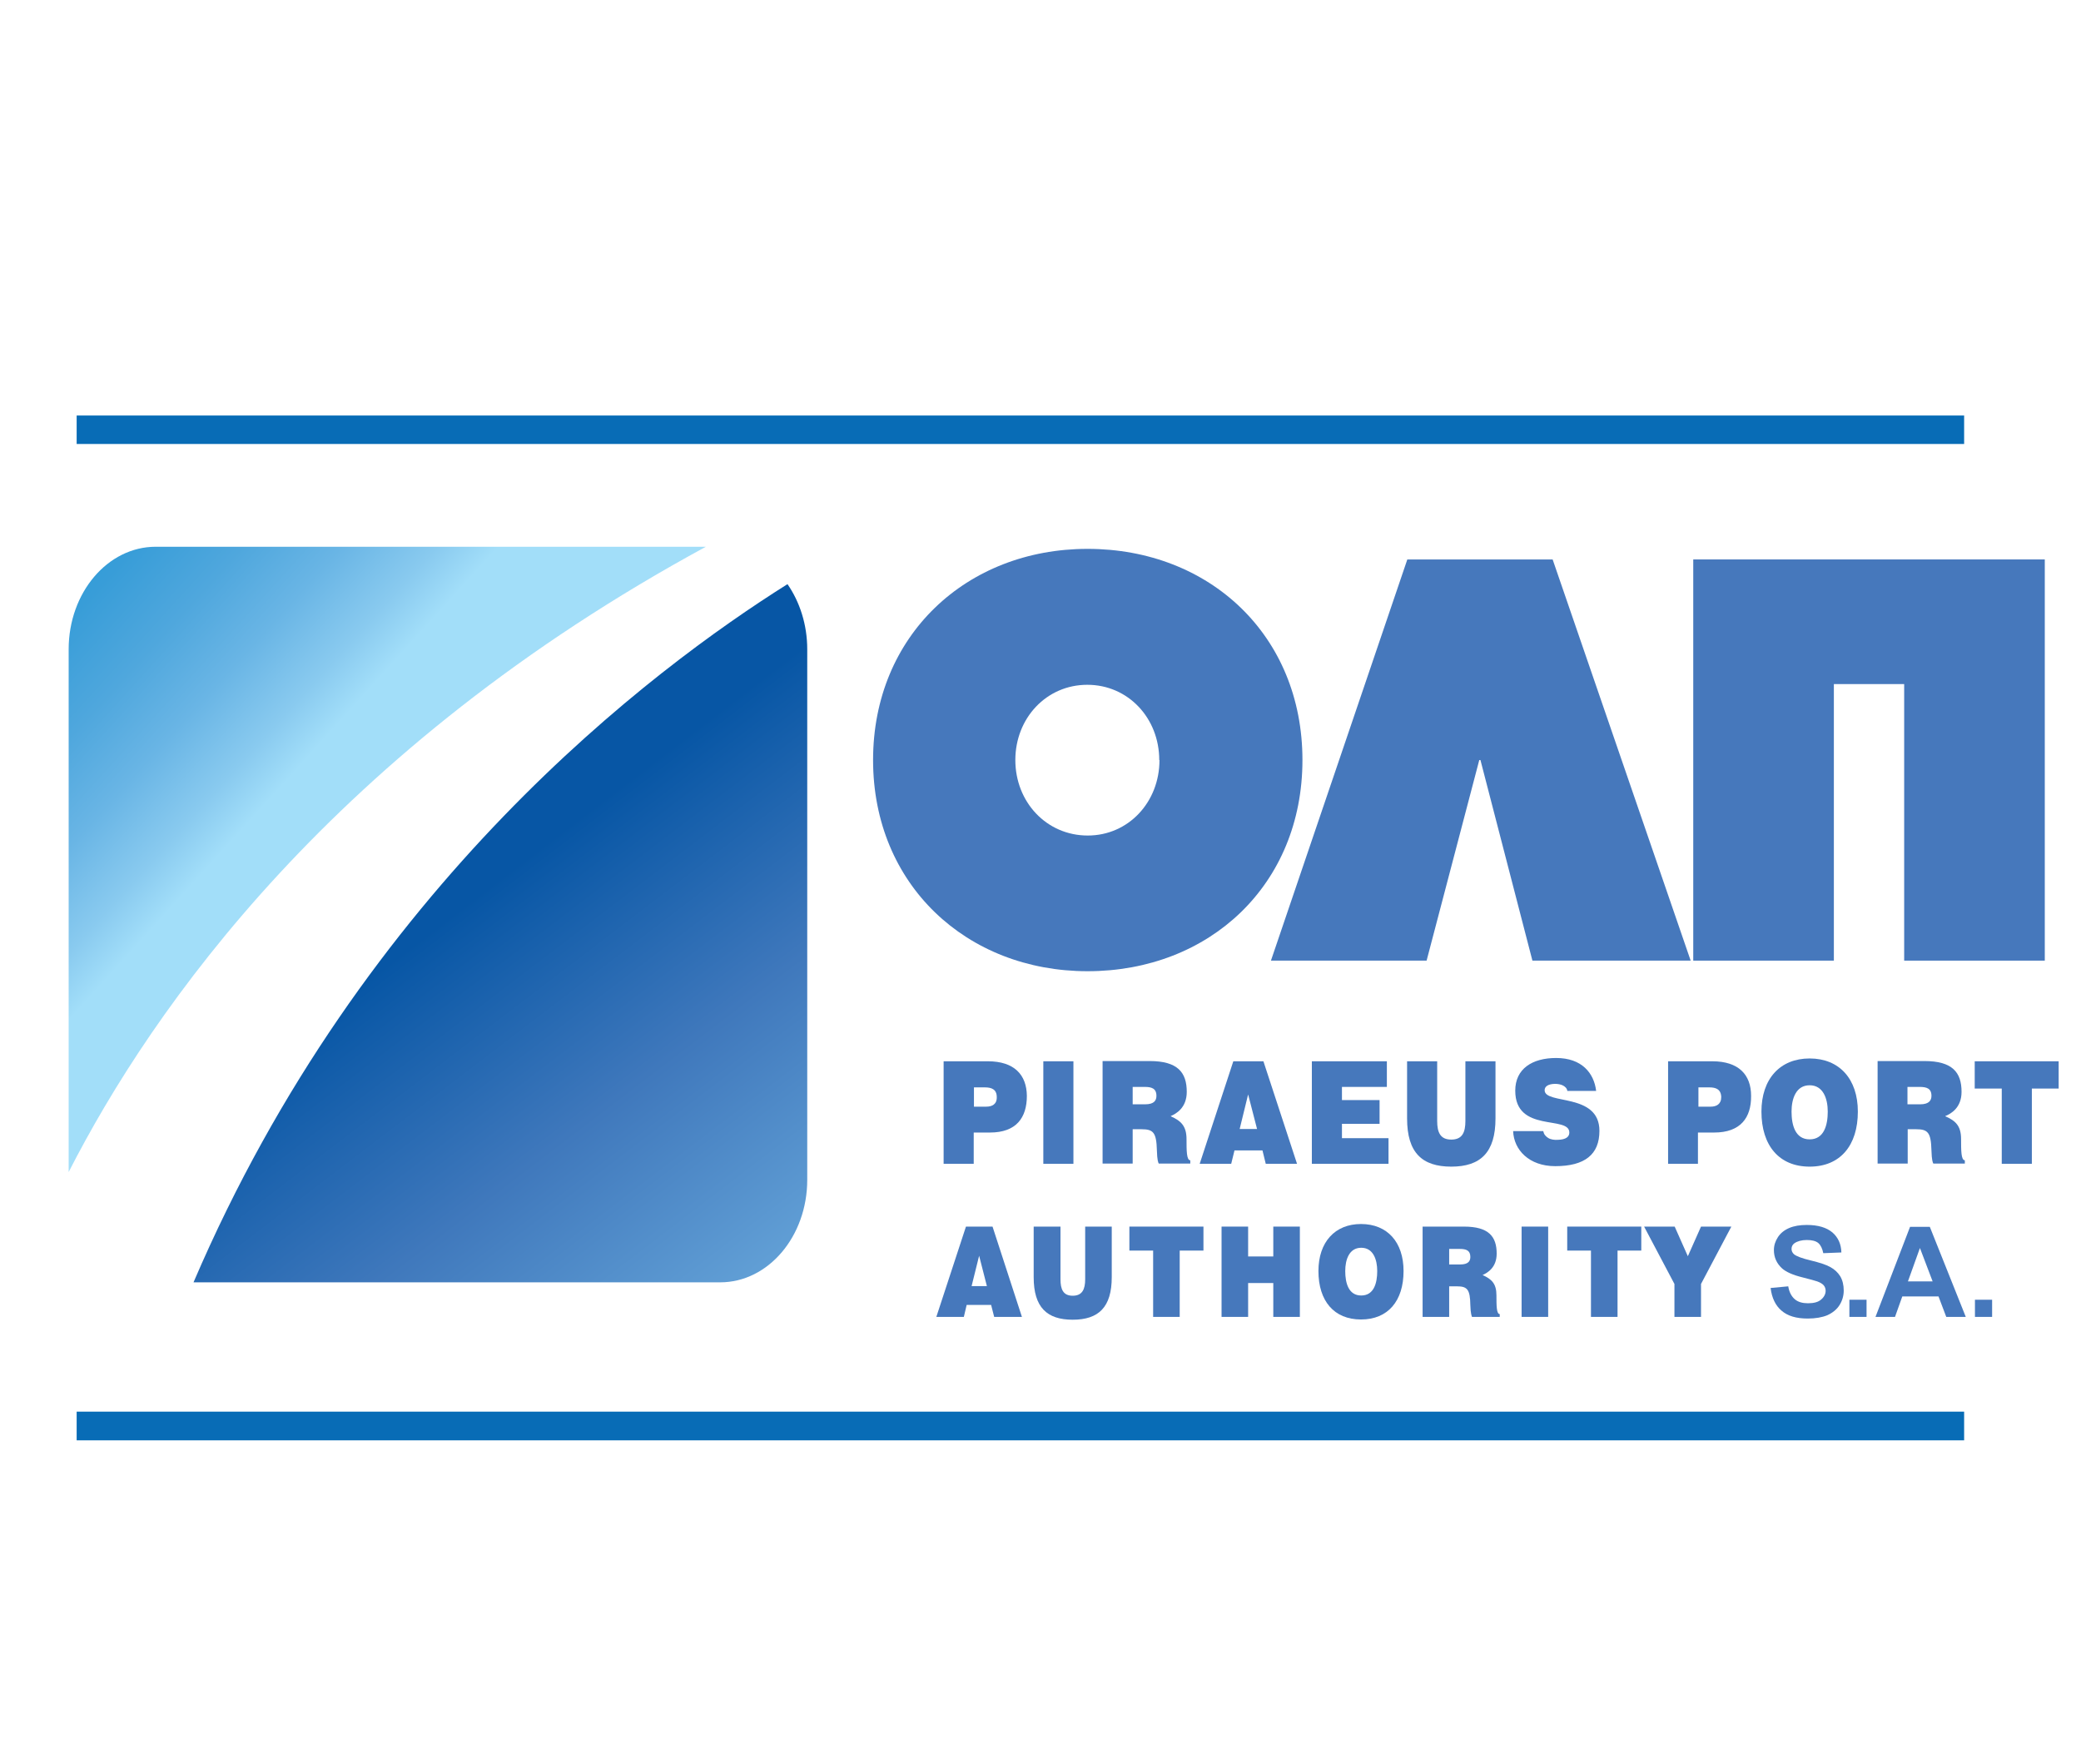 <?xml version="1.0" encoding="utf-8"?>
<!-- Generator: Adobe Illustrator 26.3.1, SVG Export Plug-In . SVG Version: 6.00 Build 0)  -->
<svg version="1.1" id="Layer_1" xmlns="http://www.w3.org/2000/svg" xmlns:xlink="http://www.w3.org/1999/xlink" x="0px" y="0px"
	 viewBox="0 0 88.5 75" style="enable-background:new 0 0 88.5 75;" xml:space="preserve">
<style type="text/css">
	.st0{fill:#4678BC;}
	
		.st1{clip-path:url(#SVGID_00000179629533264304538550000013307926312718026659_);fill:url(#SVGID_00000182492438133604418990000008664292607005734547_);}
	
		.st2{clip-path:url(#SVGID_00000013878992530022417000000004952279809700375989_);fill:url(#SVGID_00000126293782747008964440000008652559729712653221_);}
	.st3{clip-path:url(#SVGID_00000031921693940700001960000005727398876691279544_);fill:#086CB6;}
	.st4{fill:none;}
</style>
<g>
	<g>
		<g>
			<path class="st0" d="M40.13,49.49v-4.36h1.88c1.12,0,1.65,0.57,1.66,1.47c0,0.93-0.45,1.56-1.57,1.56h-0.69v1.33H40.13z
				 M41.94,47.06c0.25,0,0.46-0.1,0.45-0.41c0-0.33-0.23-0.41-0.5-0.41h-0.47v0.82H41.94z"/>
			<rect x="44.37" y="45.13" class="st0" width="1.28" height="4.36"/>
			<path class="st0" d="M48.17,48.02v1.46h-1.28v-4.36h2c1.19,0,1.58,0.48,1.58,1.31c0,0.68-0.45,0.93-0.68,1.03v0.01
				c0.43,0.19,0.67,0.41,0.67,0.97c0,0.48,0,0.9,0.16,0.9v0.14h-1.34c-0.02-0.03-0.07-0.14-0.08-0.56c-0.02-0.76-0.15-0.9-0.65-0.9
				H48.17z M48.17,46.96h0.53c0.4,0,0.48-0.18,0.48-0.36c0-0.32-0.21-0.38-0.5-0.38h-0.51V46.96z"/>
			<path class="st0" d="M51.02,49.49l1.43-4.36h1.28l1.43,4.36h-1.33l-0.14-0.57H52.5l-0.14,0.57H51.02z M53.08,46.54l-0.36,1.47
				h0.74L53.08,46.54L53.08,46.54z"/>
			<polygon class="st0" points="55.79,49.49 55.79,45.13 58.98,45.13 58.98,46.22 57.07,46.22 57.07,46.78 58.67,46.78 58.67,47.79 
				57.07,47.79 57.07,48.4 59.05,48.4 59.05,49.49 			"/>
			<path class="st0" d="M59.84,45.13h1.28v2.54c0,0.48,0.13,0.79,0.6,0.79s0.6-0.31,0.6-0.79v-2.54h1.28v2.43
				c0,1.45-0.64,2.05-1.88,2.05c-1.24,0-1.88-0.59-1.88-2.05V45.13z"/>
			<path class="st0" d="M66.66,46.41c-0.02-0.14-0.1-0.2-0.19-0.25c-0.1-0.05-0.22-0.07-0.35-0.07c-0.3,0.01-0.43,0.12-0.43,0.27
				c0,0.63,2.33,0.09,2.33,1.73c0,1-0.62,1.5-1.88,1.5c-1.11,0-1.76-0.69-1.79-1.49h1.28c0.03,0.14,0.1,0.22,0.21,0.29
				c0.11,0.07,0.27,0.09,0.41,0.08c0.35-0.01,0.49-0.13,0.49-0.31c0-0.74-2.3,0.03-2.3-1.78c0-0.93,0.72-1.39,1.74-1.39
				c1.09,0,1.61,0.64,1.7,1.4H66.66z"/>
			<path class="st0" d="M70.94,49.49v-4.36h1.88c1.12,0,1.65,0.57,1.65,1.47c0.01,0.93-0.45,1.56-1.57,1.56h-0.69v1.33H70.94z
				 M72.75,47.06c0.24,0,0.45-0.1,0.45-0.41c-0.01-0.33-0.23-0.41-0.5-0.41h-0.47v0.82H72.75z"/>
			<path class="st0" d="M79.01,47.27c0,1.44-0.75,2.34-2.05,2.34c-1.3,0-2.05-0.9-2.05-2.34c0-1.39,0.79-2.26,2.05-2.26
				C78.22,45.01,79.01,45.88,79.01,47.27 M76.19,47.27c0,0.58,0.16,1.18,0.77,1.18c0.61,0,0.77-0.6,0.77-1.18
				c0-0.56-0.2-1.12-0.77-1.12C76.38,46.15,76.19,46.72,76.19,47.27"/>
			<path class="st0" d="M81.13,48.02v1.46h-1.28v-4.36h1.99c1.19,0,1.58,0.48,1.58,1.31c0,0.68-0.45,0.93-0.69,1.03v0.01
				c0.44,0.19,0.67,0.41,0.67,0.97c0,0.48,0,0.9,0.16,0.9v0.14h-1.34c-0.02-0.03-0.07-0.14-0.08-0.56c-0.02-0.76-0.15-0.9-0.65-0.9
				H81.13z M81.13,46.96h0.53c0.39,0,0.48-0.18,0.48-0.36c0-0.32-0.21-0.38-0.51-0.38h-0.51V46.96z"/>
			<polygon class="st0" points="83.98,45.13 87.55,45.13 87.55,46.29 86.41,46.29 86.41,49.49 85.13,49.49 85.13,46.29 83.98,46.29 
							"/>
			<path class="st0" d="M39.82,56l1.26-3.84h1.13L43.46,56h-1.18l-0.13-0.51h-1.04L40.99,56H39.82z M41.64,53.4l-0.32,1.29h0.65
				L41.64,53.4L41.64,53.4z"/>
			<path class="st0" d="M43.97,52.16h1.13v2.24c0,0.42,0.11,0.7,0.52,0.7c0.41,0,0.53-0.28,0.53-0.7v-2.24h1.13v2.15
				c0,1.28-0.56,1.81-1.66,1.81c-1.09,0-1.66-0.52-1.66-1.81V52.16z"/>
			<polygon class="st0" points="48.03,52.16 51.18,52.16 51.18,53.18 50.17,53.18 50.17,56 49.04,56 49.04,53.18 48.03,53.18 			"/>
			<polygon class="st0" points="51.95,56 51.95,52.16 53.08,52.16 53.08,53.43 54.15,53.43 54.15,52.16 55.28,52.16 55.28,56 
				54.15,56 54.15,54.56 53.08,54.56 53.08,56 			"/>
			<path class="st0" d="M59.69,54.05c0,1.27-0.66,2.06-1.81,2.06c-1.15,0-1.81-0.79-1.81-2.06c0-1.23,0.7-2,1.81-2
				C59,52.05,59.69,52.82,59.69,54.05 M57.21,54.05c0,0.51,0.14,1.04,0.68,1.04c0.54,0,0.68-0.53,0.68-1.04
				c0-0.49-0.17-0.99-0.68-0.99C57.38,53.06,57.21,53.56,57.21,54.05"/>
			<path class="st0" d="M61.63,54.71V56H60.5v-3.84h1.76c1.05,0,1.39,0.42,1.39,1.15c0,0.6-0.4,0.82-0.6,0.91v0
				c0.38,0.17,0.59,0.36,0.59,0.86c0,0.43,0,0.8,0.14,0.8V56H62.6c-0.01-0.03-0.06-0.13-0.07-0.5c-0.01-0.67-0.13-0.8-0.57-0.8
				H61.63z M61.63,53.77h0.47c0.35,0,0.43-0.15,0.43-0.32c0-0.28-0.18-0.34-0.45-0.34h-0.45V53.77z"/>
			<rect x="64.71" y="52.16" class="st0" width="1.13" height="3.84"/>
			<polygon class="st0" points="66.65,52.16 69.8,52.16 69.8,53.18 68.79,53.18 68.79,56 67.66,56 67.66,53.18 66.65,53.18 			"/>
			<polygon class="st0" points="72.34,56 71.21,56 71.21,54.6 69.92,52.16 71.22,52.16 71.78,53.42 72.34,52.16 73.63,52.16 
				72.34,54.6 			"/>
			<path class="st0" d="M75.3,54.77l0.75-0.07c0.04,0.25,0.14,0.43,0.28,0.55c0.14,0.12,0.33,0.17,0.56,0.17
				c0.25,0,0.44-0.05,0.56-0.16c0.12-0.1,0.19-0.23,0.19-0.37c0-0.09-0.03-0.17-0.08-0.23c-0.05-0.06-0.14-0.12-0.28-0.17
				c-0.09-0.03-0.3-0.09-0.62-0.17c-0.41-0.1-0.7-0.23-0.87-0.38c-0.23-0.21-0.35-0.47-0.35-0.78c0-0.2,0.06-0.38,0.17-0.55
				c0.11-0.17,0.27-0.3,0.48-0.39c0.21-0.09,0.46-0.13,0.75-0.13c0.48,0,0.84,0.11,1.09,0.32c0.24,0.21,0.37,0.49,0.38,0.85
				l-0.77,0.03c-0.04-0.2-0.11-0.34-0.21-0.43c-0.11-0.09-0.27-0.13-0.49-0.13c-0.22,0-0.4,0.05-0.53,0.14
				c-0.08,0.06-0.12,0.14-0.12,0.24c0,0.09,0.04,0.17,0.11,0.23c0.1,0.08,0.33,0.17,0.71,0.26c0.37,0.09,0.65,0.18,0.83,0.28
				c0.18,0.1,0.32,0.23,0.42,0.39c0.1,0.17,0.15,0.37,0.15,0.61c0,0.22-0.06,0.43-0.18,0.62c-0.12,0.19-0.3,0.33-0.52,0.43
				c-0.22,0.09-0.5,0.14-0.83,0.14c-0.49,0-0.86-0.11-1.12-0.34C75.51,55.52,75.35,55.19,75.3,54.77"/>
			<rect x="78.65" y="55.27" class="st0" width="0.73" height="0.73"/>
			<path class="st0" d="M83.6,56h-0.83l-0.33-0.87H80.9L80.59,56h-0.83l1.47-3.83h0.84L83.6,56z M82.19,54.49l-0.54-1.42l-0.51,1.42
				H82.19z"/>
			<rect x="83.99" y="55.27" class="st0" width="0.73" height="0.73"/>
			<path class="st0" d="M46.25,41.3c-5.14,0-9.12-3.68-9.12-8.98c0-5.3,3.98-8.98,9.12-8.98c5.19,0,9.14,3.68,9.14,8.98
				C55.39,37.62,51.44,41.3,46.25,41.3 M49.3,32.32c0-1.78-1.32-3.2-3.06-3.2c-1.74,0-3.06,1.42-3.06,3.2
				c0,1.78,1.32,3.21,3.08,3.21c1.73,0,3.05-1.42,3.05-3.21H49.3z"/>
			<polygon class="st0" points="65.17,40.85 62.96,32.32 62.91,32.32 60.67,40.85 54.05,40.85 59.85,23.79 66.03,23.79 71.9,40.85 
							"/>
			<polygon class="st0" points="80.98,40.85 80.98,29.09 77.99,29.09 77.99,40.85 72.01,40.85 72.01,23.79 86.96,23.79 86.96,40.85 
							"/>
		</g>
		<g>
			<defs>
				<path id="SVGID_1_" d="M6.62,23.25c-2.04,0-3.7,1.95-3.7,4.36v22.23v0c3.57-6.99,11.31-18.02,27.1-26.59H6.62z"/>
			</defs>
			<clipPath id="SVGID_00000121966742782001386000000010421574869721119404_">
				<use xlink:href="#SVGID_1_"  style="overflow:visible;"/>
			</clipPath>
			
				<linearGradient id="SVGID_00000080185885697074200260000011751871710115209915_" gradientUnits="userSpaceOnUse" x1="-516.957" y1="405.653" x2="-515.679" y2="405.653" gradientTransform="matrix(23.575 21.188 -21.188 23.575 20780.156 1409.989)">
				<stop  offset="0" style="stop-color:#1D96D4"/>
				<stop  offset="0.112" style="stop-color:#2598D5"/>
				<stop  offset="0.201" style="stop-color:#389DD8"/>
				<stop  offset="0.284" style="stop-color:#4FA7DD"/>
				<stop  offset="0.361" style="stop-color:#69B5E5"/>
				<stop  offset="0.435" style="stop-color:#89CAEF"/>
				<stop  offset="0.483" style="stop-color:#A2DEF9"/>
				<stop  offset="1" style="stop-color:#A2DEF9"/>
			</linearGradient>
			
				<polygon style="clip-path:url(#SVGID_00000121966742782001386000000010421574869721119404_);fill:url(#SVGID_00000080185885697074200260000011751871710115209915_);" points="
				-10.3,37.96 17.91,63.32 43.24,35.14 15.03,9.78 			"/>
		</g>
		<g>
			<defs>
				<path id="SVGID_00000156554552167143777510000004058541664279960239_" d="M8.23,54.53h22.4c2.04,0,3.7-1.95,3.7-4.36V27.61
					c0-1.05-0.32-2.02-0.84-2.77C27.75,28.45,15.46,37.65,8.23,54.53"/>
			</defs>
			<clipPath id="SVGID_00000035528531636623105980000002175560049727784889_">
				<use xlink:href="#SVGID_00000156554552167143777510000004058541664279960239_"  style="overflow:visible;"/>
			</clipPath>
			
				<linearGradient id="SVGID_00000091725854245766205650000018018452326483780003_" gradientUnits="userSpaceOnUse" x1="-521.007" y1="396.051" x2="-519.73" y2="396.051" gradientTransform="matrix(11.352 14.937 -14.937 11.352 11850.73 3324.319)">
				<stop  offset="0" style="stop-color:#0756A5"/>
				<stop  offset="0.434" style="stop-color:#3F78BC"/>
				<stop  offset="1" style="stop-color:#6FAFE0"/>
			</linearGradient>
			
				<polygon style="clip-path:url(#SVGID_00000035528531636623105980000002175560049727784889_);fill:url(#SVGID_00000091725854245766205650000018018452326483780003_);" points="
				-6.07,35.71 17.78,67.1 48.63,43.66 24.77,12.27 			"/>
		</g>
		<g>
			<defs>
				<path id="SVGID_00000178183247235661838430000002581191630078941110_" d="M-1.28,10.29c0,0-3.94,0-3.94,3.94v50.36
					c0,0,0,3.94,3.94,3.94H87.8c0,0,3.94,0,3.94-3.94V14.23c0,0,0-3.94-3.94-3.94H-1.28z"/>
			</defs>
			<clipPath id="SVGID_00000127740808905891010120000007852064000512550842_">
				<use xlink:href="#SVGID_00000178183247235661838430000002581191630078941110_"  style="overflow:visible;"/>
			</clipPath>
			
				<rect x="3.26" y="17.67" style="clip-path:url(#SVGID_00000127740808905891010120000007852064000512550842_);fill:#086CB6;" width="80.27" height="1.21"/>
			
				<rect x="3.26" y="60.03" style="clip-path:url(#SVGID_00000127740808905891010120000007852064000512550842_);fill:#086CB6;" width="80.27" height="1.22"/>
		</g>
		<path class="st4" d="M-1.28,10.29c0,0-3.94,0-3.94,3.94v50.36c0,0,0,3.94,3.94,3.94H87.8c0,0,3.94,0,3.94-3.94V14.23
			c0,0,0-3.94-3.94-3.94H-1.28z"/>
	</g>
</g>
</svg>
